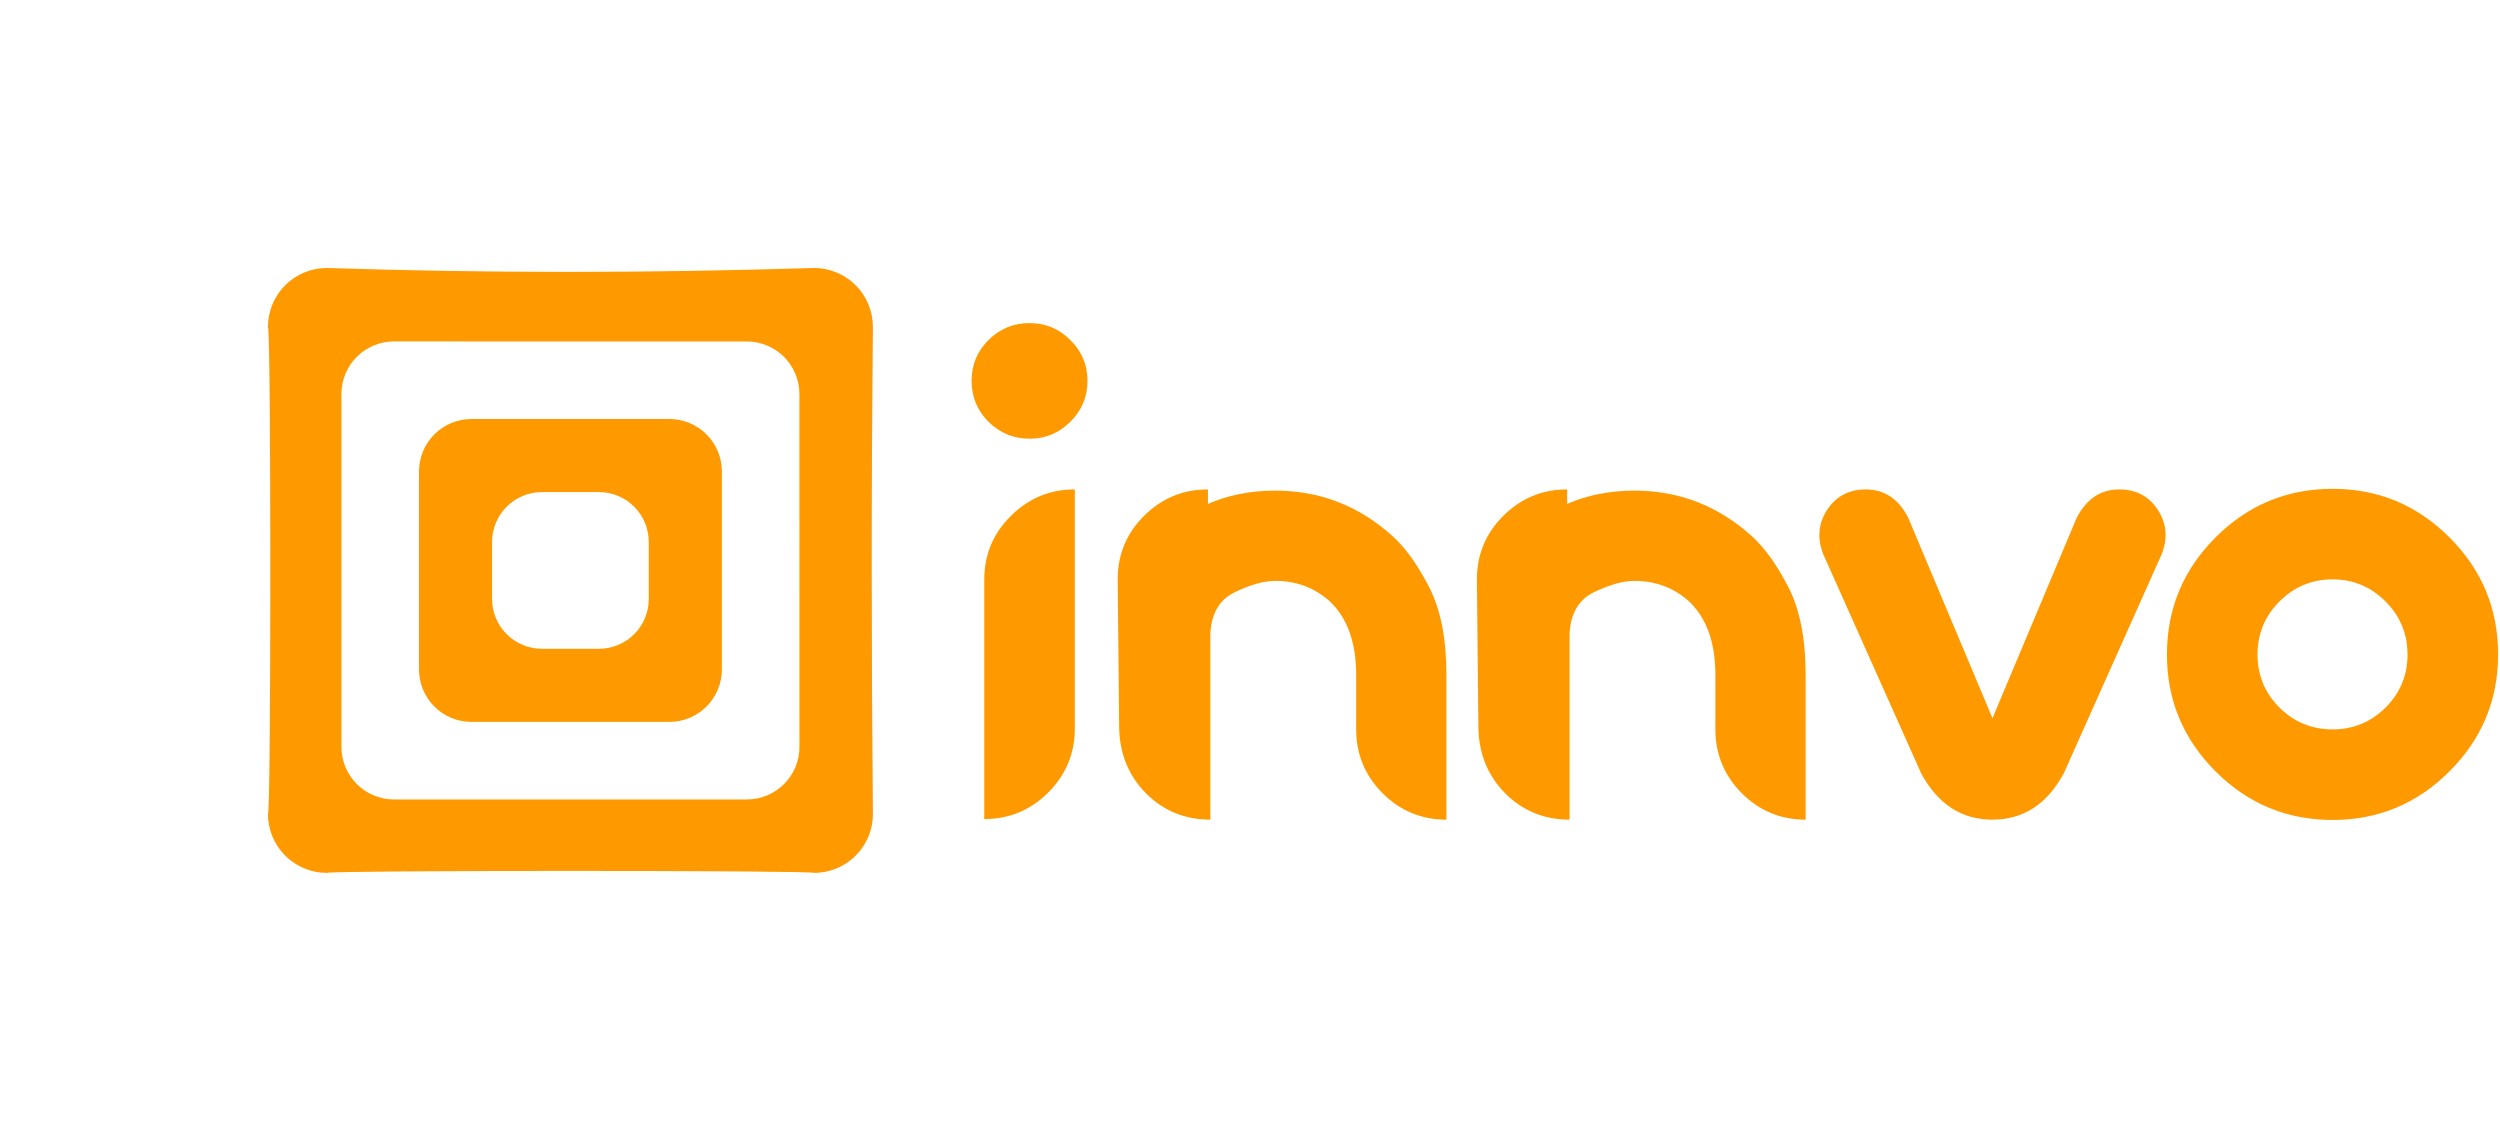 <svg xmlns="http://www.w3.org/2000/svg" width="1091" height="498" viewBox="0 0 1091 498" fill="none">
<path d="M429.533 357.435V252.972C429.533 242.082 433.397 232.817 441.125 225.176C448.853 217.448 458.162 213.584 469.052 213.584V317.915C469.052 328.805 465.188 338.114 457.46 345.842C449.732 353.571 440.423 357.435 429.533 357.435ZM449.292 191.453C442.355 191.453 436.383 188.994 431.377 184.076C426.459 179.158 424 173.186 424 166.161C424 159.223 426.459 153.295 431.377 148.377C436.383 143.459 442.355 141 449.292 141C456.23 141 462.158 143.459 467.076 148.377C472.082 153.295 474.585 159.223 474.585 166.161C474.585 173.186 472.082 179.158 467.076 184.076C462.158 188.994 456.23 191.453 449.292 191.453ZM607.766 234.002C613.386 239.096 618.699 246.517 623.705 256.265C628.711 266.013 631.214 278.747 631.214 294.468V357.698C620.324 357.698 611.015 353.834 603.287 346.106C595.647 338.378 591.826 329.068 591.826 318.179V294.468C591.826 280.504 588.049 269.877 580.497 262.588C573.822 256.528 565.831 253.498 556.522 253.498C551.604 253.498 545.764 255.123 539.001 258.373C532.327 261.534 528.727 267.506 528.2 276.288V357.698C517.222 357.698 507.913 353.922 500.273 346.37C492.72 338.817 488.768 329.42 488.417 318.179L487.758 252.84C487.758 242.038 491.578 232.817 499.219 225.176C506.947 217.448 516.256 213.584 527.146 213.584V219.907C536.016 216.043 545.808 214.111 556.522 214.111C576.018 214.111 593.099 220.741 607.766 234.002ZM764.526 234.002C770.146 239.096 775.46 246.517 780.466 256.265C785.471 266.013 787.974 278.747 787.974 294.468V357.698C777.084 357.698 767.775 353.834 760.047 346.106C752.407 338.378 748.587 329.068 748.587 318.179V294.468C748.587 280.504 744.81 269.877 737.258 262.588C730.584 256.528 722.592 253.498 713.282 253.498C708.364 253.498 702.524 255.123 695.762 258.373C689.088 261.534 685.487 267.506 684.96 276.288V357.698C673.983 357.698 664.674 353.922 657.033 346.37C649.48 338.817 645.529 329.42 645.178 318.179L644.519 252.84C644.519 242.038 648.339 232.817 655.98 225.176C663.707 217.448 673.017 213.584 683.906 213.584V219.907C692.776 216.043 702.568 214.111 713.282 214.111C732.778 214.111 749.86 220.741 764.526 234.002ZM924.843 213.584C932.22 213.584 937.841 216.57 941.705 222.542C945.569 228.514 946.096 235.012 943.286 242.038L900.605 337.543C893.316 350.98 882.953 357.698 869.516 357.698C856.08 357.698 845.716 350.98 838.427 337.543L795.747 242.038C792.936 235.012 793.463 228.514 797.327 222.542C801.279 216.57 806.9 213.584 814.189 213.584C822.356 213.584 828.548 217.712 832.763 225.967L869.516 313.436L906.269 225.967C910.572 217.712 916.764 213.584 924.843 213.584ZM1017.98 357.83C1037.83 357.83 1054.82 350.76 1068.96 336.621C1083.1 322.482 1090.17 305.489 1090.17 285.641C1090.17 265.706 1083.1 248.668 1068.96 234.53C1054.82 220.39 1037.83 213.321 1017.98 213.321C998.042 213.321 981.004 220.39 966.866 234.53C952.726 248.668 945.657 265.706 945.657 285.641C945.657 305.489 952.726 322.482 966.866 336.621C981.004 350.76 998.042 357.83 1017.98 357.83ZM1017.98 252.84C1026.94 252.84 1034.62 256.046 1041.03 262.456C1047.44 268.867 1050.65 276.596 1050.65 285.641C1050.65 294.687 1047.44 302.415 1041.03 308.826C1034.62 315.149 1026.94 318.31 1017.98 318.31C1008.93 318.31 1001.2 315.149 994.793 308.826C988.382 302.415 985.176 294.687 985.176 285.641C985.176 276.596 988.382 268.867 994.793 262.456C1001.2 256.046 1008.93 252.84 1017.98 252.84Z" fill="#FF9900"/>
<path d="M380.937 142.649C380.937 139.273 380.272 135.93 378.98 132.811C377.688 129.692 375.794 126.858 373.407 124.47C371.02 122.083 368.186 120.189 365.066 118.897C361.947 117.605 358.604 116.94 355.228 116.94C282.953 119.22 212.091 119.221 142.641 116.945C139.265 116.944 135.922 117.609 132.804 118.901C129.685 120.192 126.851 122.086 124.464 124.473C122.077 126.86 120.184 129.693 118.892 132.812C117.6 135.931 116.936 139.274 116.936 142.649C118.302 142.649 118.325 355.21 116.936 355.223C116.937 362.043 119.646 368.583 124.468 373.405C129.29 378.227 135.83 380.936 142.65 380.937C142.645 379.782 355.237 379.782 355.233 380.937C362.052 380.936 368.592 378.227 373.414 373.405C378.237 368.583 380.946 362.043 380.946 355.223C380.257 282.31 380.254 211.453 380.937 142.649ZM348.879 325.942C348.88 328.955 348.287 331.938 347.134 334.722C345.981 337.506 344.291 340.035 342.161 342.165C340.031 344.295 337.501 345.985 334.718 347.138C331.934 348.291 328.951 348.884 325.938 348.884L171.935 348.884C168.922 348.884 165.939 348.291 163.156 347.138C160.372 345.985 157.843 344.295 155.712 342.165C153.582 340.035 151.892 337.505 150.739 334.722C149.587 331.938 148.994 328.955 148.994 325.942L148.994 171.939C148.993 168.927 149.587 165.943 150.739 163.16C151.892 160.376 153.582 157.847 155.712 155.716C157.843 153.586 160.372 151.896 163.155 150.743C165.939 149.591 168.922 148.998 171.935 148.998L325.92 149.016C328.933 149.016 331.916 149.609 334.7 150.762C337.483 151.914 340.013 153.604 342.143 155.735C344.273 157.865 345.963 160.394 347.116 163.178C348.269 165.961 348.862 168.945 348.861 171.957L348.879 325.942Z" fill="#FF9900"/>
<path d="M292.153 182.858L205.716 182.858C199.653 182.86 193.839 185.27 189.551 189.558C185.264 193.845 182.854 199.659 182.851 205.723L182.851 292.168C182.854 298.232 185.264 304.046 189.551 308.334C193.839 312.621 199.653 315.031 205.716 315.033L292.153 315.033C298.216 315.031 304.031 312.621 308.318 308.334C312.606 304.046 315.015 298.232 315.018 292.168L315.018 205.723C315.015 199.659 312.606 193.845 308.318 189.558C304.031 185.27 298.216 182.86 292.153 182.858ZM283.131 261.36C283.131 264.22 282.568 267.052 281.474 269.694C280.38 272.336 278.775 274.737 276.753 276.76C274.731 278.782 272.33 280.386 269.688 281.48C267.045 282.575 264.213 283.138 261.353 283.137L236.516 283.137C233.656 283.138 230.824 282.575 228.182 281.48C225.539 280.386 223.138 278.782 221.116 276.76C219.094 274.737 217.49 272.336 216.395 269.694C215.301 267.052 214.738 264.22 214.738 261.36L214.738 236.522C214.737 233.662 215.3 230.83 216.394 228.187C217.488 225.544 219.092 223.143 221.114 221.121C223.137 219.098 225.538 217.494 228.181 216.4C230.823 215.306 233.656 214.744 236.516 214.745L261.353 214.745C264.213 214.744 267.046 215.306 269.689 216.4C272.331 217.494 274.732 219.098 276.755 221.121C278.777 223.143 280.381 225.544 281.476 228.187C282.57 230.83 283.132 233.662 283.131 236.522L283.131 261.36Z" fill="#FF9900"/>
</svg>